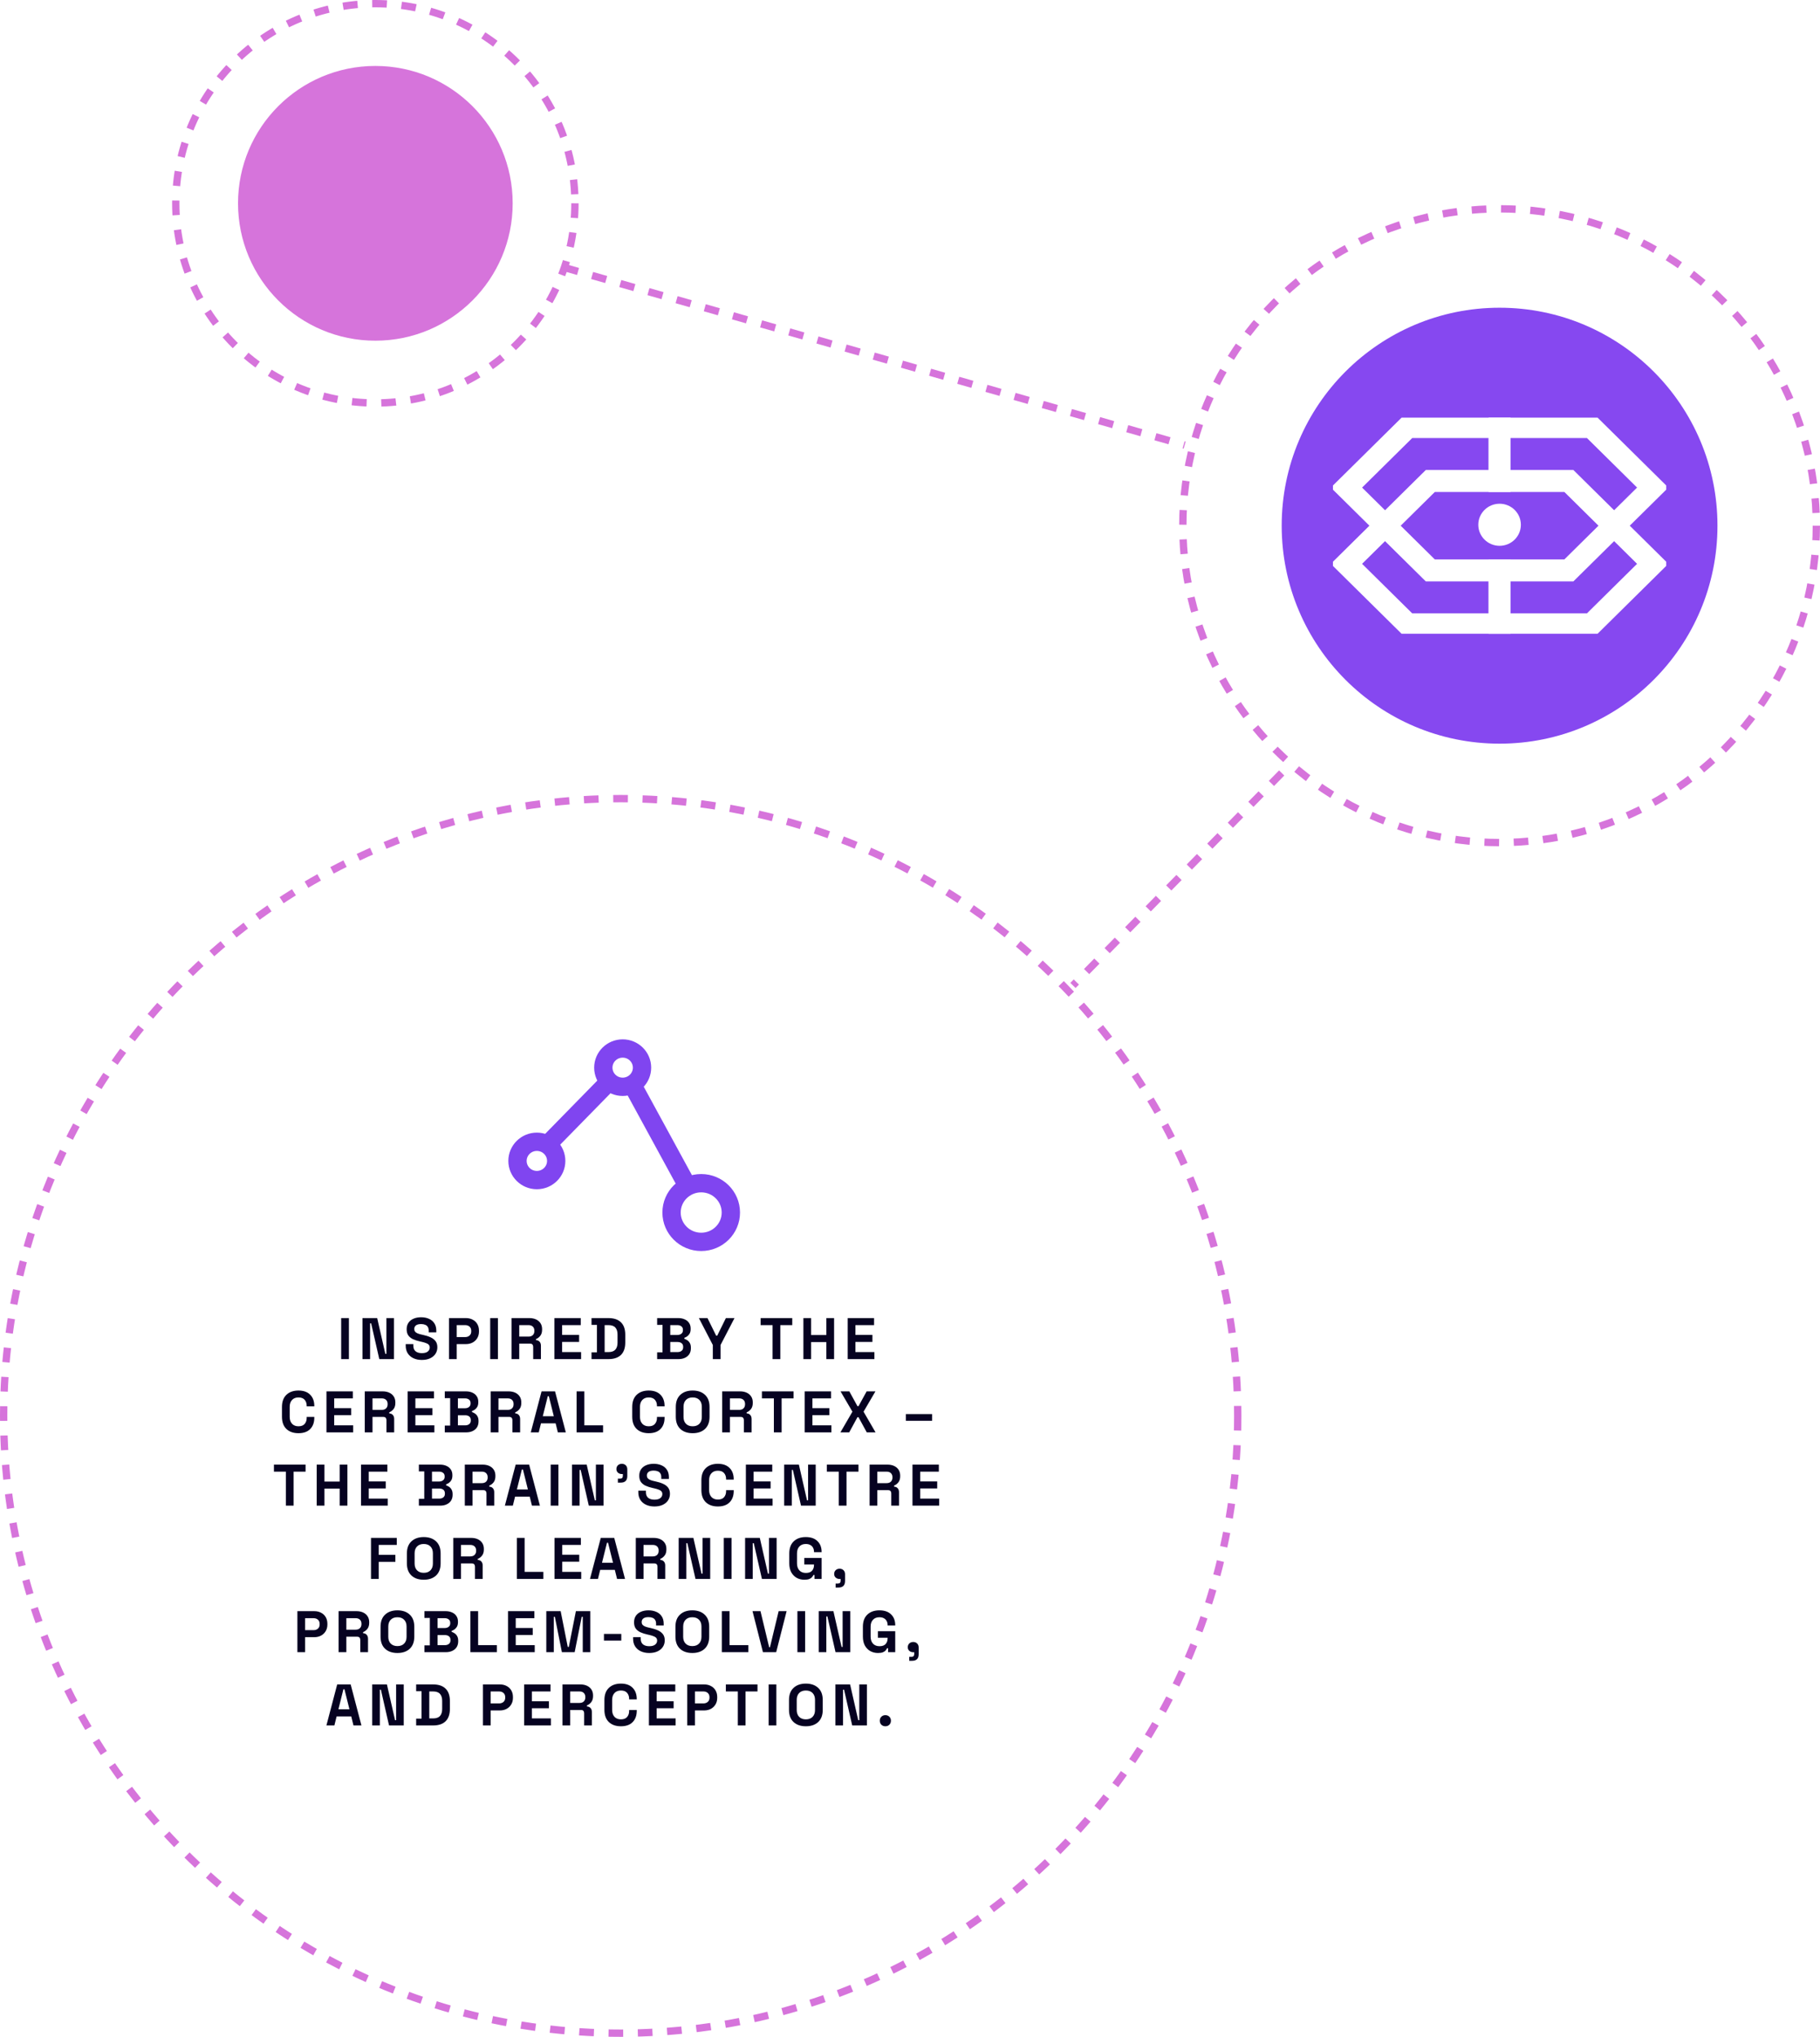 <svg xmlns="http://www.w3.org/2000/svg" width="497" height="556" viewBox="0 0 497 556" fill="none"><circle cx="102.5" cy="55.5" r="54.5" stroke="#D674DB" stroke-width="2" stroke-dasharray="4 4"></circle><circle cx="169.5" cy="386.5" r="168.5" stroke="#D674DB" stroke-width="2" stroke-dasharray="4 4"></circle><circle cx="409.5" cy="143.5" r="86.5" stroke="#D674DB" stroke-width="2" stroke-dasharray="4 4"></circle><circle cx="102.5" cy="55.5" r="37.5" fill="#D674DB"></circle><circle cx="409.5" cy="143.5" r="59.5" fill="#8648F0"></circle><g clip-path="url(#clip0_4011_7)"><path d="M378.222 143.5L367.689 133.096L384.412 116.574H409.503V131.293H390.587L378.228 143.5H378.222ZM378.222 143.5L367.684 153.909L384.407 170.426H409.497V155.707H390.582L378.222 143.5Z" stroke="white" stroke-width="6" stroke-miterlimit="10"></path><path d="M440.778 143.5L451.316 153.909L434.593 170.426H409.503V155.707H428.419L440.778 143.5ZM440.778 143.5L451.316 133.091L434.593 116.574H409.503V131.293H428.419L440.778 143.5Z" stroke="white" stroke-width="6" stroke-miterlimit="10"></path><path d="M409.503 148.989C412.713 148.989 415.316 146.418 415.316 143.247C415.316 140.076 412.713 137.505 409.503 137.505C406.292 137.505 403.689 140.076 403.689 143.247C403.689 146.418 406.292 148.989 409.503 148.989Z" fill="white"></path></g><g filter="url(#filter0_d_4011_7)"><circle cx="169.5" cy="386.5" r="137.5" fill="white"></circle></g><path d="M146.601 322.128C149.52 322.128 151.886 319.787 151.886 316.9C151.886 314.013 149.52 311.672 146.601 311.672C143.682 311.672 141.316 314.013 141.316 316.9C141.316 319.787 143.682 322.128 146.601 322.128Z" stroke="#8045F0" stroke-width="5" stroke-miterlimit="10"></path><path d="M170.038 296.666C172.957 296.666 175.323 294.326 175.323 291.438C175.323 288.551 172.957 286.211 170.038 286.211C167.119 286.211 164.753 288.551 164.753 291.438C164.753 294.326 167.119 296.666 170.038 296.666Z" stroke="#8045F0" stroke-width="5" stroke-miterlimit="10"></path><path d="M191.482 338.997C195.953 338.997 199.578 335.412 199.578 330.989C199.578 326.565 195.953 322.98 191.482 322.98C187.011 322.98 183.386 326.565 183.386 330.989C183.386 335.412 187.011 338.997 191.482 338.997Z" stroke="#8045F0" stroke-width="5" stroke-miterlimit="10"></path><path d="M149.44 312.5L167.383 294.177" stroke="#8045F0" stroke-width="5" stroke-miterlimit="10"></path><path d="M172.597 296.007L187.106 322.622" stroke="#8045F0" stroke-width="5" stroke-miterlimit="10"></path><path d="M93.165 371V359.8H95.277V371H93.165ZM98.984 371V359.8H103L105.224 369.56H105.512V359.8H107.592V371H103.576L101.352 361.24H101.064V371H98.984ZM115.191 371.224C114.327 371.224 113.564 371.069 112.903 370.76C112.242 370.451 111.724 370.008 111.351 369.432C110.978 368.856 110.791 368.163 110.791 367.352V366.904H112.871V367.352C112.871 368.024 113.079 368.531 113.495 368.872C113.911 369.203 114.476 369.368 115.191 369.368C115.916 369.368 116.455 369.224 116.807 368.936C117.17 368.648 117.351 368.28 117.351 367.832C117.351 367.523 117.26 367.272 117.079 367.08C116.908 366.888 116.652 366.733 116.311 366.616C115.98 366.488 115.575 366.371 115.095 366.264L114.727 366.184C113.959 366.013 113.298 365.8 112.743 365.544C112.199 365.277 111.778 364.931 111.479 364.504C111.191 364.077 111.047 363.523 111.047 362.84C111.047 362.157 111.207 361.576 111.527 361.096C111.858 360.605 112.316 360.232 112.903 359.976C113.5 359.709 114.199 359.576 114.999 359.576C115.799 359.576 116.508 359.715 117.127 359.992C117.756 360.259 118.247 360.664 118.599 361.208C118.962 361.741 119.143 362.413 119.143 363.224V363.704H117.063V363.224C117.063 362.797 116.978 362.456 116.807 362.2C116.647 361.933 116.412 361.741 116.103 361.624C115.794 361.496 115.426 361.432 114.999 361.432C114.359 361.432 113.884 361.555 113.575 361.8C113.276 362.035 113.127 362.36 113.127 362.776C113.127 363.053 113.196 363.288 113.335 363.48C113.484 363.672 113.703 363.832 113.991 363.96C114.279 364.088 114.647 364.2 115.095 364.296L115.463 364.376C116.263 364.547 116.956 364.765 117.543 365.032C118.14 365.299 118.604 365.651 118.935 366.088C119.266 366.525 119.431 367.085 119.431 367.768C119.431 368.451 119.255 369.053 118.903 369.576C118.562 370.088 118.071 370.493 117.431 370.792C116.802 371.08 116.055 371.224 115.191 371.224ZM122.606 371V359.8H127.214C127.918 359.8 128.537 359.944 129.07 360.232C129.614 360.509 130.035 360.904 130.334 361.416C130.643 361.928 130.798 362.536 130.798 363.24V363.464C130.798 364.157 130.638 364.765 130.318 365.288C130.009 365.8 129.582 366.2 129.038 366.488C128.505 366.765 127.897 366.904 127.214 366.904H124.718V371H122.606ZM124.718 364.984H127.006C127.507 364.984 127.913 364.845 128.222 364.568C128.531 364.291 128.686 363.912 128.686 363.432V363.272C128.686 362.792 128.531 362.413 128.222 362.136C127.913 361.859 127.507 361.72 127.006 361.72H124.718V364.984ZM133.862 371V359.8H135.974V371H133.862ZM139.681 371V359.8H144.545C145.249 359.8 145.862 359.923 146.385 360.168C146.908 360.413 147.313 360.76 147.601 361.208C147.889 361.656 148.033 362.184 148.033 362.792V362.984C148.033 363.656 147.873 364.2 147.553 364.616C147.233 365.032 146.838 365.336 146.369 365.528V365.816C146.796 365.837 147.126 365.987 147.361 366.264C147.596 366.531 147.713 366.888 147.713 367.336V371H145.601V367.64C145.601 367.384 145.532 367.176 145.393 367.016C145.265 366.856 145.046 366.776 144.737 366.776H141.793V371H139.681ZM141.793 364.856H144.321C144.822 364.856 145.212 364.723 145.489 364.456C145.777 364.179 145.921 363.816 145.921 363.368V363.208C145.921 362.76 145.782 362.403 145.505 362.136C145.228 361.859 144.833 361.72 144.321 361.72H141.793V364.856ZM151.39 371V359.8H158.59V361.72H153.502V364.392H158.142V366.312H153.502V369.08H158.686V371H151.39ZM161.53 371V369.144H163.002V361.656H161.53V359.8H166.138C167.642 359.8 168.783 360.184 169.562 360.952C170.351 361.709 170.746 362.84 170.746 364.344V366.456C170.746 367.96 170.351 369.096 169.562 369.864C168.783 370.621 167.642 371 166.138 371H161.53ZM165.114 369.08H166.17C167.023 369.08 167.647 368.856 168.042 368.408C168.436 367.96 168.634 367.331 168.634 366.52V364.28C168.634 363.459 168.436 362.829 168.042 362.392C167.647 361.944 167.023 361.72 166.17 361.72H165.114V369.08ZM179.449 371V369.144H180.921V361.656H179.449V359.8H185.209C185.891 359.8 186.483 359.917 186.985 360.152C187.497 360.376 187.891 360.701 188.169 361.128C188.457 361.544 188.601 362.045 188.601 362.632V362.792C188.601 363.304 188.505 363.725 188.313 364.056C188.121 364.376 187.891 364.627 187.625 364.808C187.369 364.979 187.123 365.101 186.889 365.176V365.464C187.123 365.528 187.379 365.651 187.657 365.832C187.934 366.003 188.169 366.253 188.361 366.584C188.563 366.915 188.665 367.347 188.665 367.88V368.04C188.665 368.659 188.521 369.192 188.233 369.64C187.945 370.077 187.545 370.413 187.033 370.648C186.531 370.883 185.945 371 185.273 371H179.449ZM183.033 369.08H185.017C185.475 369.08 185.843 368.968 186.121 368.744C186.409 368.52 186.553 368.2 186.553 367.784V367.624C186.553 367.208 186.414 366.888 186.137 366.664C185.859 366.44 185.486 366.328 185.017 366.328H183.033V369.08ZM183.033 364.408H184.985C185.422 364.408 185.779 364.296 186.057 364.072C186.345 363.848 186.489 363.539 186.489 363.144V362.984C186.489 362.579 186.35 362.269 186.073 362.056C185.795 361.832 185.433 361.72 184.985 361.72H183.033V364.408ZM194.655 371V367.144L190.847 359.8H193.199L195.567 364.6H195.855L198.223 359.8H200.575L196.767 367.144V371H194.655ZM210.973 371V361.72H207.709V359.8H216.349V361.72H213.085V371H210.973ZM219.387 371V359.8H221.499V364.424H225.659V359.8H227.771V371H225.659V366.344H221.499V371H219.387ZM231.487 371V359.8H238.687V361.72H233.599V364.392H238.239V366.312H233.599V369.08H238.783V371H231.487ZM81.509 391.224C80.122 391.224 79.023 390.84 78.213 390.072C77.402 389.293 76.997 388.184 76.997 386.744V384.056C76.997 382.616 77.402 381.512 78.213 380.744C79.023 379.965 80.122 379.576 81.509 379.576C82.885 379.576 83.946 379.955 84.693 380.712C85.45 381.459 85.829 382.488 85.829 383.8V383.896H83.749V383.736C83.749 383.075 83.562 382.531 83.189 382.104C82.826 381.677 82.266 381.464 81.509 381.464C80.762 381.464 80.175 381.693 79.749 382.152C79.322 382.611 79.109 383.235 79.109 384.024V386.776C79.109 387.555 79.322 388.179 79.749 388.648C80.175 389.107 80.762 389.336 81.509 389.336C82.266 389.336 82.826 389.123 83.189 388.696C83.562 388.259 83.749 387.715 83.749 387.064V386.776H85.829V387C85.829 388.312 85.45 389.347 84.693 390.104C83.946 390.851 82.885 391.224 81.509 391.224ZM89.15 391V379.8H96.35V381.72H91.262V384.392H95.902V386.312H91.262V389.08H96.446V391H89.15ZM99.609 391V379.8H104.473C105.177 379.8 105.79 379.923 106.313 380.168C106.836 380.413 107.241 380.76 107.529 381.208C107.817 381.656 107.961 382.184 107.961 382.792V382.984C107.961 383.656 107.801 384.2 107.481 384.616C107.161 385.032 106.766 385.336 106.297 385.528V385.816C106.724 385.837 107.054 385.987 107.289 386.264C107.524 386.531 107.641 386.888 107.641 387.336V391H105.529V387.64C105.529 387.384 105.46 387.176 105.321 387.016C105.193 386.856 104.974 386.776 104.665 386.776H101.721V391H99.609ZM101.721 384.856H104.249C104.75 384.856 105.14 384.723 105.417 384.456C105.705 384.179 105.849 383.816 105.849 383.368V383.208C105.849 382.76 105.71 382.403 105.433 382.136C105.156 381.859 104.761 381.72 104.249 381.72H101.721V384.856ZM111.319 391V379.8H118.519V381.72H113.431V384.392H118.071V386.312H113.431V389.08H118.615V391H111.319ZM121.458 391V389.144H122.93V381.656H121.458V379.8H127.218C127.901 379.8 128.493 379.917 128.994 380.152C129.506 380.376 129.901 380.701 130.178 381.128C130.466 381.544 130.61 382.045 130.61 382.632V382.792C130.61 383.304 130.514 383.725 130.322 384.056C130.13 384.376 129.901 384.627 129.634 384.808C129.378 384.979 129.133 385.101 128.898 385.176V385.464C129.133 385.528 129.389 385.651 129.666 385.832C129.943 386.003 130.178 386.253 130.37 386.584C130.573 386.915 130.674 387.347 130.674 387.88V388.04C130.674 388.659 130.53 389.192 130.242 389.64C129.954 390.077 129.554 390.413 129.042 390.648C128.541 390.883 127.954 391 127.282 391H121.458ZM125.042 389.08H127.026C127.485 389.08 127.853 388.968 128.13 388.744C128.418 388.52 128.562 388.2 128.562 387.784V387.624C128.562 387.208 128.423 386.888 128.146 386.664C127.869 386.44 127.495 386.328 127.026 386.328H125.042V389.08ZM125.042 384.408H126.994C127.431 384.408 127.789 384.296 128.066 384.072C128.354 383.848 128.498 383.539 128.498 383.144V382.984C128.498 382.579 128.359 382.269 128.082 382.056C127.805 381.832 127.442 381.72 126.994 381.72H125.042V384.408ZM134.003 391V379.8H138.867C139.571 379.8 140.184 379.923 140.707 380.168C141.23 380.413 141.635 380.76 141.923 381.208C142.211 381.656 142.355 382.184 142.355 382.792V382.984C142.355 383.656 142.195 384.2 141.875 384.616C141.555 385.032 141.16 385.336 140.691 385.528V385.816C141.118 385.837 141.448 385.987 141.683 386.264C141.918 386.531 142.035 386.888 142.035 387.336V391H139.923V387.64C139.923 387.384 139.854 387.176 139.715 387.016C139.587 386.856 139.368 386.776 139.059 386.776H136.115V391H134.003ZM136.115 384.856H138.643C139.144 384.856 139.534 384.723 139.811 384.456C140.099 384.179 140.243 383.816 140.243 383.368V383.208C140.243 382.76 140.104 382.403 139.827 382.136C139.55 381.859 139.155 381.72 138.643 381.72H136.115V384.856ZM144.944 391L147.888 379.8H151.568L154.512 391H152.336L151.728 388.536H147.728L147.12 391H144.944ZM148.224 386.584H151.232L149.872 381.128H149.584L148.224 386.584ZM157.453 391V379.8H159.565V389.08H164.685V391H157.453ZM177.159 391.224C175.772 391.224 174.674 390.84 173.863 390.072C173.052 389.293 172.647 388.184 172.647 386.744V384.056C172.647 382.616 173.052 381.512 173.863 380.744C174.674 379.965 175.772 379.576 177.159 379.576C178.535 379.576 179.596 379.955 180.343 380.712C181.1 381.459 181.479 382.488 181.479 383.8V383.896H179.399V383.736C179.399 383.075 179.212 382.531 178.839 382.104C178.476 381.677 177.916 381.464 177.159 381.464C176.412 381.464 175.826 381.693 175.399 382.152C174.972 382.611 174.759 383.235 174.759 384.024V386.776C174.759 387.555 174.972 388.179 175.399 388.648C175.826 389.107 176.412 389.336 177.159 389.336C177.916 389.336 178.476 389.123 178.839 388.696C179.212 388.259 179.399 387.715 179.399 387.064V386.776H181.479V387C181.479 388.312 181.1 389.347 180.343 390.104C179.596 390.851 178.535 391.224 177.159 391.224ZM189.152 391.224C187.744 391.224 186.624 390.84 185.792 390.072C184.96 389.293 184.544 388.184 184.544 386.744V384.056C184.544 382.616 184.96 381.512 185.792 380.744C186.624 379.965 187.744 379.576 189.152 379.576C190.56 379.576 191.68 379.965 192.512 380.744C193.344 381.512 193.76 382.616 193.76 384.056V386.744C193.76 388.184 193.344 389.293 192.512 390.072C191.68 390.84 190.56 391.224 189.152 391.224ZM189.152 389.336C189.941 389.336 190.554 389.107 190.992 388.648C191.429 388.189 191.648 387.576 191.648 386.808V383.992C191.648 383.224 191.429 382.611 190.992 382.152C190.554 381.693 189.941 381.464 189.152 381.464C188.373 381.464 187.76 381.693 187.312 382.152C186.874 382.611 186.656 383.224 186.656 383.992V386.808C186.656 387.576 186.874 388.189 187.312 388.648C187.76 389.107 188.373 389.336 189.152 389.336ZM197.212 391V379.8H202.076C202.78 379.8 203.394 379.923 203.916 380.168C204.439 380.413 204.844 380.76 205.132 381.208C205.42 381.656 205.564 382.184 205.564 382.792V382.984C205.564 383.656 205.404 384.2 205.084 384.616C204.764 385.032 204.37 385.336 203.9 385.528V385.816C204.327 385.837 204.658 385.987 204.892 386.264C205.127 386.531 205.244 386.888 205.244 387.336V391H203.132V387.64C203.132 387.384 203.063 387.176 202.924 387.016C202.796 386.856 202.578 386.776 202.268 386.776H199.324V391H197.212ZM199.324 384.856H201.852C202.354 384.856 202.743 384.723 203.02 384.456C203.308 384.179 203.452 383.816 203.452 383.368V383.208C203.452 382.76 203.314 382.403 203.036 382.136C202.759 381.859 202.364 381.72 201.852 381.72H199.324V384.856ZM211.326 391V381.72H208.062V379.8H216.702V381.72H213.438V391H211.326ZM219.74 391V379.8H226.94V381.72H221.852V384.392H226.492V386.312H221.852V389.08H227.036V391H219.74ZM229.496 391L232.776 385.352L229.528 379.8H231.928L234.152 383.848H234.44L236.664 379.8H239.064L235.816 385.352L239.096 391H236.696L234.44 386.856H234.152L231.896 391H229.496ZM247.369 387.832V386.008H254.537V387.832H247.369ZM78.068 411V401.72H74.804V399.8H83.444V401.72H80.18V411H78.068ZM86.483 411V399.8H88.595V404.424H92.755V399.8H94.867V411H92.755V406.344H88.595V411H86.483ZM98.583 411V399.8H105.783V401.72H100.695V404.392H105.335V406.312H100.695V409.08H105.879V411H98.583ZM114.384 411V409.144H115.856V401.656H114.384V399.8H120.144C120.827 399.8 121.419 399.917 121.92 400.152C122.432 400.376 122.827 400.701 123.104 401.128C123.392 401.544 123.536 402.045 123.536 402.632V402.792C123.536 403.304 123.44 403.725 123.248 404.056C123.056 404.376 122.827 404.627 122.56 404.808C122.304 404.979 122.059 405.101 121.824 405.176V405.464C122.059 405.528 122.315 405.651 122.592 405.832C122.87 406.003 123.104 406.253 123.296 406.584C123.499 406.915 123.6 407.347 123.6 407.88V408.04C123.6 408.659 123.456 409.192 123.168 409.64C122.88 410.077 122.48 410.413 121.968 410.648C121.467 410.883 120.88 411 120.208 411H114.384ZM117.968 409.08H119.952C120.411 409.08 120.779 408.968 121.056 408.744C121.344 408.52 121.488 408.2 121.488 407.784V407.624C121.488 407.208 121.35 406.888 121.072 406.664C120.795 406.44 120.422 406.328 119.952 406.328H117.968V409.08ZM117.968 404.408H119.92C120.358 404.408 120.715 404.296 120.992 404.072C121.28 403.848 121.424 403.539 121.424 403.144V402.984C121.424 402.579 121.286 402.269 121.008 402.056C120.731 401.832 120.368 401.72 119.92 401.72H117.968V404.408ZM126.929 411V399.8H131.793C132.497 399.8 133.111 399.923 133.633 400.168C134.156 400.413 134.561 400.76 134.849 401.208C135.137 401.656 135.281 402.184 135.281 402.792V402.984C135.281 403.656 135.121 404.2 134.801 404.616C134.481 405.032 134.087 405.336 133.617 405.528V405.816C134.044 405.837 134.375 405.987 134.609 406.264C134.844 406.531 134.961 406.888 134.961 407.336V411H132.849V407.64C132.849 407.384 132.78 407.176 132.641 407.016C132.513 406.856 132.295 406.776 131.985 406.776H129.041V411H126.929ZM129.041 404.856H131.569C132.071 404.856 132.46 404.723 132.737 404.456C133.025 404.179 133.169 403.816 133.169 403.368V403.208C133.169 402.76 133.031 402.403 132.753 402.136C132.476 401.859 132.081 401.72 131.569 401.72H129.041V404.856ZM137.871 411L140.815 399.8H144.495L147.439 411H145.263L144.655 408.536H140.655L140.047 411H137.871ZM141.151 406.584H144.159L142.799 401.128H142.511L141.151 406.584ZM150.379 411V399.8H152.491V411H150.379ZM156.198 411V399.8H160.214L162.438 409.56H162.726V399.8H164.806V411H160.79L158.566 401.24H158.278V411H156.198ZM168.725 404.712V403.624H169.349C169.84 403.624 170.085 403.379 170.085 402.888V402.376H169.813C169.386 402.376 169.029 402.248 168.741 401.992C168.464 401.736 168.325 401.411 168.325 401.016C168.325 400.589 168.464 400.243 168.741 399.976C169.029 399.709 169.386 399.576 169.813 399.576C170.25 399.576 170.608 399.715 170.885 399.992C171.162 400.259 171.301 400.621 171.301 401.08V402.92C171.301 404.115 170.704 404.712 169.509 404.712H168.725ZM178.708 411.224C177.844 411.224 177.081 411.069 176.42 410.76C175.759 410.451 175.241 410.008 174.868 409.432C174.495 408.856 174.308 408.163 174.308 407.352V406.904H176.388V407.352C176.388 408.024 176.596 408.531 177.012 408.872C177.428 409.203 177.993 409.368 178.708 409.368C179.433 409.368 179.972 409.224 180.324 408.936C180.687 408.648 180.868 408.28 180.868 407.832C180.868 407.523 180.777 407.272 180.596 407.08C180.425 406.888 180.169 406.733 179.828 406.616C179.497 406.488 179.092 406.371 178.612 406.264L178.244 406.184C177.476 406.013 176.815 405.8 176.26 405.544C175.716 405.277 175.295 404.931 174.996 404.504C174.708 404.077 174.564 403.523 174.564 402.84C174.564 402.157 174.724 401.576 175.044 401.096C175.375 400.605 175.833 400.232 176.42 399.976C177.017 399.709 177.716 399.576 178.516 399.576C179.316 399.576 180.025 399.715 180.644 399.992C181.273 400.259 181.764 400.664 182.116 401.208C182.479 401.741 182.66 402.413 182.66 403.224V403.704H180.58V403.224C180.58 402.797 180.495 402.456 180.324 402.2C180.164 401.933 179.929 401.741 179.62 401.624C179.311 401.496 178.943 401.432 178.516 401.432C177.876 401.432 177.401 401.555 177.092 401.8C176.793 402.035 176.644 402.36 176.644 402.776C176.644 403.053 176.713 403.288 176.852 403.48C177.001 403.672 177.22 403.832 177.508 403.96C177.796 404.088 178.164 404.2 178.612 404.296L178.98 404.376C179.78 404.547 180.473 404.765 181.06 405.032C181.657 405.299 182.121 405.651 182.452 406.088C182.783 406.525 182.948 407.085 182.948 407.768C182.948 408.451 182.772 409.053 182.42 409.576C182.079 410.088 181.588 410.493 180.948 410.792C180.319 411.08 179.572 411.224 178.708 411.224ZM196.042 411.224C194.655 411.224 193.556 410.84 192.746 410.072C191.935 409.293 191.53 408.184 191.53 406.744V404.056C191.53 402.616 191.935 401.512 192.746 400.744C193.556 399.965 194.655 399.576 196.042 399.576C197.418 399.576 198.479 399.955 199.226 400.712C199.983 401.459 200.362 402.488 200.362 403.8V403.896H198.282V403.736C198.282 403.075 198.095 402.531 197.722 402.104C197.359 401.677 196.799 401.464 196.042 401.464C195.295 401.464 194.708 401.693 194.282 402.152C193.855 402.611 193.642 403.235 193.642 404.024V406.776C193.642 407.555 193.855 408.179 194.282 408.648C194.708 409.107 195.295 409.336 196.042 409.336C196.799 409.336 197.359 409.123 197.722 408.696C198.095 408.259 198.282 407.715 198.282 407.064V406.776H200.362V407C200.362 408.312 199.983 409.347 199.226 410.104C198.479 410.851 197.418 411.224 196.042 411.224ZM203.683 411V399.8H210.883V401.72H205.795V404.392H210.435V406.312H205.795V409.08H210.979V411H203.683ZM214.142 411V399.8H218.158L220.382 409.56H220.67V399.8H222.75V411H218.734L216.51 401.24H216.222V411H214.142ZM229.053 411V401.72H225.789V399.8H234.429V401.72H231.165V411H229.053ZM237.467 411V399.8H242.331C243.035 399.8 243.648 399.923 244.171 400.168C244.694 400.413 245.099 400.76 245.387 401.208C245.675 401.656 245.819 402.184 245.819 402.792V402.984C245.819 403.656 245.659 404.2 245.339 404.616C245.019 405.032 244.624 405.336 244.155 405.528V405.816C244.582 405.837 244.912 405.987 245.147 406.264C245.382 406.531 245.499 406.888 245.499 407.336V411H243.387V407.64C243.387 407.384 243.318 407.176 243.179 407.016C243.051 406.856 242.832 406.776 242.523 406.776H239.579V411H237.467ZM239.579 404.856H242.107C242.608 404.856 242.998 404.723 243.275 404.456C243.563 404.179 243.707 403.816 243.707 403.368V403.208C243.707 402.76 243.568 402.403 243.291 402.136C243.014 401.859 242.619 401.72 242.107 401.72H239.579V404.856ZM249.176 411V399.8H256.376V401.72H251.288V404.392H255.928V406.312H251.288V409.08H256.472V411H249.176ZM101.312 431V419.8H108.352V421.72H103.424V424.424H107.968V426.344H103.424V431H101.312ZM115.717 431.224C114.309 431.224 113.189 430.84 112.357 430.072C111.525 429.293 111.109 428.184 111.109 426.744V424.056C111.109 422.616 111.525 421.512 112.357 420.744C113.189 419.965 114.309 419.576 115.717 419.576C117.125 419.576 118.245 419.965 119.077 420.744C119.909 421.512 120.325 422.616 120.325 424.056V426.744C120.325 428.184 119.909 429.293 119.077 430.072C118.245 430.84 117.125 431.224 115.717 431.224ZM115.717 429.336C116.507 429.336 117.12 429.107 117.557 428.648C117.995 428.189 118.213 427.576 118.213 426.808V423.992C118.213 423.224 117.995 422.611 117.557 422.152C117.12 421.693 116.507 421.464 115.717 421.464C114.939 421.464 114.325 421.693 113.877 422.152C113.44 422.611 113.221 423.224 113.221 423.992V426.808C113.221 427.576 113.44 428.189 113.877 428.648C114.325 429.107 114.939 429.336 115.717 429.336ZM123.778 431V419.8H128.642C129.346 419.8 129.959 419.923 130.482 420.168C131.005 420.413 131.41 420.76 131.698 421.208C131.986 421.656 132.13 422.184 132.13 422.792V422.984C132.13 423.656 131.97 424.2 131.65 424.616C131.33 425.032 130.935 425.336 130.466 425.528V425.816C130.893 425.837 131.223 425.987 131.458 426.264C131.693 426.531 131.81 426.888 131.81 427.336V431H129.698V427.64C129.698 427.384 129.629 427.176 129.49 427.016C129.362 426.856 129.143 426.776 128.834 426.776H125.89V431H123.778ZM125.89 424.856H128.418C128.919 424.856 129.309 424.723 129.586 424.456C129.874 424.179 130.018 423.816 130.018 423.368V423.208C130.018 422.76 129.879 422.403 129.602 422.136C129.325 421.859 128.93 421.72 128.418 421.72H125.89V424.856ZM141.15 431V419.8H143.262V429.08H148.382V431H141.15ZM151.422 431V419.8H158.622V421.72H153.534V424.392H158.174V426.312H153.534V429.08H158.718V431H151.422ZM161.113 431L164.057 419.8H167.737L170.681 431H168.505L167.897 428.536H163.897L163.289 431H161.113ZM164.393 426.584H167.401L166.041 421.128H165.753L164.393 426.584ZM173.622 431V419.8H178.486C179.19 419.8 179.803 419.923 180.326 420.168C180.848 420.413 181.254 420.76 181.542 421.208C181.83 421.656 181.974 422.184 181.974 422.792V422.984C181.974 423.656 181.814 424.2 181.494 424.616C181.174 425.032 180.779 425.336 180.31 425.528V425.816C180.736 425.837 181.067 425.987 181.302 426.264C181.536 426.531 181.654 426.888 181.654 427.336V431H179.542V427.64C179.542 427.384 179.472 427.176 179.334 427.016C179.206 426.856 178.987 426.776 178.678 426.776H175.734V431H173.622ZM175.734 424.856H178.262C178.763 424.856 179.152 424.723 179.43 424.456C179.718 424.179 179.862 423.816 179.862 423.368V423.208C179.862 422.76 179.723 422.403 179.446 422.136C179.168 421.859 178.774 421.72 178.262 421.72H175.734V424.856ZM185.331 431V419.8H189.347L191.571 429.56H191.859V419.8H193.939V431H189.923L187.699 421.24H187.411V431H185.331ZM197.65 431V419.8H199.762V431H197.65ZM203.469 431V419.8H207.485L209.709 429.56H209.997V419.8H212.077V431H208.061L205.837 421.24H205.549V431H203.469ZM219.659 431.224C218.891 431.224 218.193 431.053 217.563 430.712C216.945 430.36 216.449 429.853 216.075 429.192C215.713 428.52 215.531 427.704 215.531 426.744V424.056C215.531 422.616 215.937 421.512 216.747 420.744C217.558 419.965 218.657 419.576 220.043 419.576C221.419 419.576 222.481 419.944 223.227 420.68C223.985 421.405 224.363 422.392 224.363 423.64V423.704H222.283V423.576C222.283 423.181 222.198 422.824 222.027 422.504C221.867 422.184 221.622 421.933 221.291 421.752C220.961 421.56 220.545 421.464 220.043 421.464C219.297 421.464 218.71 421.693 218.283 422.152C217.857 422.611 217.643 423.235 217.643 424.024V426.776C217.643 427.555 217.857 428.184 218.283 428.664C218.71 429.133 219.307 429.368 220.075 429.368C220.843 429.368 221.403 429.165 221.755 428.76C222.107 428.355 222.283 427.843 222.283 427.224V427.064H219.627V425.272H224.363V431H222.411V429.928H222.123C222.049 430.109 221.926 430.301 221.755 430.504C221.595 430.707 221.35 430.877 221.019 431.016C220.689 431.155 220.235 431.224 219.659 431.224ZM228.189 433.352V432.264H228.813C229.304 432.264 229.549 432.019 229.549 431.528V431.016H229.277C228.85 431.016 228.493 430.888 228.205 430.632C227.928 430.376 227.789 430.051 227.789 429.656C227.789 429.229 227.928 428.883 228.205 428.616C228.493 428.349 228.85 428.216 229.277 428.216C229.714 428.216 230.072 428.355 230.349 428.632C230.626 428.899 230.765 429.261 230.765 429.72V431.56C230.765 432.755 230.168 433.352 228.973 433.352H228.189ZM81.209 451V439.8H85.817C86.521 439.8 87.14 439.944 87.673 440.232C88.217 440.509 88.638 440.904 88.937 441.416C89.246 441.928 89.401 442.536 89.401 443.24V443.464C89.401 444.157 89.241 444.765 88.921 445.288C88.612 445.8 88.185 446.2 87.641 446.488C87.108 446.765 86.5 446.904 85.817 446.904H83.321V451H81.209ZM83.321 444.984H85.609C86.111 444.984 86.516 444.845 86.825 444.568C87.135 444.291 87.289 443.912 87.289 443.432V443.272C87.289 442.792 87.135 442.413 86.825 442.136C86.516 441.859 86.111 441.72 85.609 441.72H83.321V444.984ZM92.465 451V439.8H97.329C98.033 439.8 98.647 439.923 99.169 440.168C99.692 440.413 100.097 440.76 100.385 441.208C100.673 441.656 100.817 442.184 100.817 442.792V442.984C100.817 443.656 100.657 444.2 100.337 444.616C100.017 445.032 99.623 445.336 99.153 445.528V445.816C99.58 445.837 99.911 445.987 100.145 446.264C100.38 446.531 100.497 446.888 100.497 447.336V451H98.385V447.64C98.385 447.384 98.316 447.176 98.177 447.016C98.049 446.856 97.831 446.776 97.521 446.776H94.577V451H92.465ZM94.577 444.856H97.105C97.607 444.856 97.996 444.723 98.273 444.456C98.561 444.179 98.705 443.816 98.705 443.368V443.208C98.705 442.76 98.567 442.403 98.289 442.136C98.012 441.859 97.617 441.72 97.105 441.72H94.577V444.856ZM108.527 451.224C107.119 451.224 105.999 450.84 105.167 450.072C104.335 449.293 103.919 448.184 103.919 446.744V444.056C103.919 442.616 104.335 441.512 105.167 440.744C105.999 439.965 107.119 439.576 108.527 439.576C109.935 439.576 111.055 439.965 111.887 440.744C112.719 441.512 113.135 442.616 113.135 444.056V446.744C113.135 448.184 112.719 449.293 111.887 450.072C111.055 450.84 109.935 451.224 108.527 451.224ZM108.527 449.336C109.316 449.336 109.929 449.107 110.367 448.648C110.804 448.189 111.023 447.576 111.023 446.808V443.992C111.023 443.224 110.804 442.611 110.367 442.152C109.929 441.693 109.316 441.464 108.527 441.464C107.748 441.464 107.135 441.693 106.687 442.152C106.249 442.611 106.031 443.224 106.031 443.992V446.808C106.031 447.576 106.249 448.189 106.687 448.648C107.135 449.107 107.748 449.336 108.527 449.336ZM115.908 451V449.144H117.38V441.656H115.908V439.8H121.668C122.351 439.8 122.943 439.917 123.444 440.152C123.956 440.376 124.351 440.701 124.628 441.128C124.916 441.544 125.06 442.045 125.06 442.632V442.792C125.06 443.304 124.964 443.725 124.772 444.056C124.58 444.376 124.351 444.627 124.084 444.808C123.828 444.979 123.583 445.101 123.348 445.176V445.464C123.583 445.528 123.839 445.651 124.116 445.832C124.393 446.003 124.628 446.253 124.82 446.584C125.023 446.915 125.124 447.347 125.124 447.88V448.04C125.124 448.659 124.98 449.192 124.692 449.64C124.404 450.077 124.004 450.413 123.492 450.648C122.991 450.883 122.404 451 121.732 451H115.908ZM119.492 449.08H121.476C121.935 449.08 122.303 448.968 122.58 448.744C122.868 448.52 123.012 448.2 123.012 447.784V447.624C123.012 447.208 122.873 446.888 122.596 446.664C122.319 446.44 121.945 446.328 121.476 446.328H119.492V449.08ZM119.492 444.408H121.444C121.881 444.408 122.239 444.296 122.516 444.072C122.804 443.848 122.948 443.539 122.948 443.144V442.984C122.948 442.579 122.809 442.269 122.532 442.056C122.255 441.832 121.892 441.72 121.444 441.72H119.492V444.408ZM128.453 451V439.8H130.565V449.08H135.685V451H128.453ZM138.725 451V439.8H145.925V441.72H140.837V444.392H145.477V446.312H140.837V449.08H146.021V451H138.725ZM149.184 451V439.8H153.104L155.04 449.56H155.328L157.264 439.8H161.184V451H159.136V441.352H158.848L156.928 451H153.44L151.52 441.352H151.232V451H149.184ZM164.925 447.832V446.008H169.661V447.832H164.925ZM177.288 451.224C176.424 451.224 175.661 451.069 175 450.76C174.338 450.451 173.821 450.008 173.448 449.432C173.074 448.856 172.888 448.163 172.888 447.352V446.904H174.968V447.352C174.968 448.024 175.176 448.531 175.592 448.872C176.008 449.203 176.573 449.368 177.288 449.368C178.013 449.368 178.552 449.224 178.904 448.936C179.266 448.648 179.448 448.28 179.448 447.832C179.448 447.523 179.357 447.272 179.176 447.08C179.005 446.888 178.749 446.733 178.408 446.616C178.077 446.488 177.672 446.371 177.192 446.264L176.824 446.184C176.056 446.013 175.394 445.8 174.84 445.544C174.296 445.277 173.874 444.931 173.576 444.504C173.288 444.077 173.144 443.523 173.144 442.84C173.144 442.157 173.304 441.576 173.624 441.096C173.954 440.605 174.413 440.232 175 439.976C175.597 439.709 176.296 439.576 177.096 439.576C177.896 439.576 178.605 439.715 179.224 439.992C179.853 440.259 180.344 440.664 180.696 441.208C181.058 441.741 181.24 442.413 181.24 443.224V443.704H179.16V443.224C179.16 442.797 179.074 442.456 178.904 442.2C178.744 441.933 178.509 441.741 178.2 441.624C177.89 441.496 177.522 441.432 177.096 441.432C176.456 441.432 175.981 441.555 175.672 441.8C175.373 442.035 175.224 442.36 175.224 442.776C175.224 443.053 175.293 443.288 175.432 443.48C175.581 443.672 175.8 443.832 176.088 443.96C176.376 444.088 176.744 444.2 177.192 444.296L177.56 444.376C178.36 444.547 179.053 444.765 179.64 445.032C180.237 445.299 180.701 445.651 181.032 446.088C181.362 446.525 181.528 447.085 181.528 447.768C181.528 448.451 181.352 449.053 181 449.576C180.658 450.088 180.168 450.493 179.528 450.792C178.898 451.08 178.152 451.224 177.288 451.224ZM189.055 451.224C187.647 451.224 186.527 450.84 185.695 450.072C184.863 449.293 184.447 448.184 184.447 446.744V444.056C184.447 442.616 184.863 441.512 185.695 440.744C186.527 439.965 187.647 439.576 189.055 439.576C190.463 439.576 191.583 439.965 192.415 440.744C193.247 441.512 193.663 442.616 193.663 444.056V446.744C193.663 448.184 193.247 449.293 192.415 450.072C191.583 450.84 190.463 451.224 189.055 451.224ZM189.055 449.336C189.844 449.336 190.458 449.107 190.895 448.648C191.332 448.189 191.551 447.576 191.551 446.808V443.992C191.551 443.224 191.332 442.611 190.895 442.152C190.458 441.693 189.844 441.464 189.055 441.464C188.276 441.464 187.663 441.693 187.215 442.152C186.778 442.611 186.559 443.224 186.559 443.992V446.808C186.559 447.576 186.778 448.189 187.215 448.648C187.663 449.107 188.276 449.336 189.055 449.336ZM197.115 451V439.8H199.227V449.08H204.347V451H197.115ZM208.342 451L205.494 439.8H207.67L210.038 449.64H210.262L212.63 439.8H214.806L211.958 451H208.342ZM217.753 451V439.8H219.865V451H217.753ZM223.572 451V439.8H227.588L229.812 449.56H230.1V439.8H232.18V451H228.164L225.94 441.24H225.652V451H223.572ZM239.762 451.224C238.994 451.224 238.296 451.053 237.666 450.712C237.048 450.36 236.552 449.853 236.178 449.192C235.816 448.52 235.634 447.704 235.634 446.744V444.056C235.634 442.616 236.04 441.512 236.85 440.744C237.661 439.965 238.76 439.576 240.146 439.576C241.522 439.576 242.584 439.944 243.33 440.68C244.088 441.405 244.466 442.392 244.466 443.64V443.704H242.386V443.576C242.386 443.181 242.301 442.824 242.13 442.504C241.97 442.184 241.725 441.933 241.394 441.752C241.064 441.56 240.648 441.464 240.146 441.464C239.4 441.464 238.813 441.693 238.386 442.152C237.96 442.611 237.746 443.235 237.746 444.024V446.776C237.746 447.555 237.96 448.184 238.386 448.664C238.813 449.133 239.41 449.368 240.178 449.368C240.946 449.368 241.506 449.165 241.858 448.76C242.21 448.355 242.386 447.843 242.386 447.224V447.064H239.73V445.272H244.466V451H242.514V449.928H242.226C242.152 450.109 242.029 450.301 241.858 450.504C241.698 450.707 241.453 450.877 241.122 451.016C240.792 451.155 240.338 451.224 239.762 451.224ZM248.292 453.352V452.264H248.916C249.407 452.264 249.652 452.019 249.652 451.528V451.016H249.38C248.953 451.016 248.596 450.888 248.308 450.632C248.031 450.376 247.892 450.051 247.892 449.656C247.892 449.229 248.031 448.883 248.308 448.616C248.596 448.349 248.953 448.216 249.38 448.216C249.817 448.216 250.175 448.355 250.452 448.632C250.729 448.899 250.868 449.261 250.868 449.72V451.56C250.868 452.755 250.271 453.352 249.076 453.352H248.292ZM89.135 471L92.079 459.8H95.759L98.703 471H96.527L95.919 468.536H91.919L91.311 471H89.135ZM92.415 466.584H95.423L94.063 461.128H93.775L92.415 466.584ZM101.644 471V459.8H105.66L107.884 469.56H108.172V459.8H110.252V471H106.236L104.012 461.24H103.724V471H101.644ZM113.642 471V469.144H115.114V461.656H113.642V459.8H118.25C119.754 459.8 120.896 460.184 121.674 460.952C122.464 461.709 122.858 462.84 122.858 464.344V466.456C122.858 467.96 122.464 469.096 121.674 469.864C120.896 470.621 119.754 471 118.25 471H113.642ZM117.226 469.08H118.282C119.136 469.08 119.76 468.856 120.154 468.408C120.549 467.96 120.746 467.331 120.746 466.52V464.28C120.746 463.459 120.549 462.829 120.154 462.392C119.76 461.944 119.136 461.72 118.282 461.72H117.226V469.08ZM131.881 471V459.8H136.489C137.193 459.8 137.812 459.944 138.345 460.232C138.889 460.509 139.31 460.904 139.609 461.416C139.918 461.928 140.073 462.536 140.073 463.24V463.464C140.073 464.157 139.913 464.765 139.593 465.288C139.284 465.8 138.857 466.2 138.313 466.488C137.78 466.765 137.172 466.904 136.489 466.904H133.993V471H131.881ZM133.993 464.984H136.281C136.782 464.984 137.188 464.845 137.497 464.568C137.806 464.291 137.961 463.912 137.961 463.432V463.272C137.961 462.792 137.806 462.413 137.497 462.136C137.188 461.859 136.782 461.72 136.281 461.72H133.993V464.984ZM143.137 471V459.8H150.337V461.72H145.249V464.392H149.889V466.312H145.249V469.08H150.433V471H143.137ZM153.597 471V459.8H158.461C159.165 459.8 159.778 459.923 160.301 460.168C160.823 460.413 161.229 460.76 161.517 461.208C161.805 461.656 161.949 462.184 161.949 462.792V462.984C161.949 463.656 161.789 464.2 161.469 464.616C161.149 465.032 160.754 465.336 160.285 465.528V465.816C160.711 465.837 161.042 465.987 161.277 466.264C161.511 466.531 161.629 466.888 161.629 467.336V471H159.517V467.64C159.517 467.384 159.447 467.176 159.309 467.016C159.181 466.856 158.962 466.776 158.653 466.776H155.709V471H153.597ZM155.709 464.856H158.237C158.738 464.856 159.127 464.723 159.405 464.456C159.693 464.179 159.837 463.816 159.837 463.368V463.208C159.837 462.76 159.698 462.403 159.421 462.136C159.143 461.859 158.749 461.72 158.237 461.72H155.709V464.856ZM169.562 471.224C168.175 471.224 167.077 470.84 166.266 470.072C165.455 469.293 165.05 468.184 165.05 466.744V464.056C165.05 462.616 165.455 461.512 166.266 460.744C167.077 459.965 168.175 459.576 169.562 459.576C170.938 459.576 171.999 459.955 172.746 460.712C173.503 461.459 173.882 462.488 173.882 463.8V463.896H171.802V463.736C171.802 463.075 171.615 462.531 171.242 462.104C170.879 461.677 170.319 461.464 169.562 461.464C168.815 461.464 168.229 461.693 167.802 462.152C167.375 462.611 167.162 463.235 167.162 464.024V466.776C167.162 467.555 167.375 468.179 167.802 468.648C168.229 469.107 168.815 469.336 169.562 469.336C170.319 469.336 170.879 469.123 171.242 468.696C171.615 468.259 171.802 467.715 171.802 467.064V466.776H173.882V467C173.882 468.312 173.503 469.347 172.746 470.104C171.999 470.851 170.938 471.224 169.562 471.224ZM177.203 471V459.8H184.403V461.72H179.315V464.392H183.955V466.312H179.315V469.08H184.499V471H177.203ZM187.662 471V459.8H192.27C192.974 459.8 193.593 459.944 194.126 460.232C194.67 460.509 195.092 460.904 195.39 461.416C195.7 461.928 195.854 462.536 195.854 463.24V463.464C195.854 464.157 195.694 464.765 195.374 465.288C195.065 465.8 194.638 466.2 194.094 466.488C193.561 466.765 192.953 466.904 192.27 466.904H189.774V471H187.662ZM189.774 464.984H192.062C192.564 464.984 192.969 464.845 193.278 464.568C193.588 464.291 193.742 463.912 193.742 463.432V463.272C193.742 462.792 193.588 462.413 193.278 462.136C192.969 461.859 192.564 461.72 192.062 461.72H189.774V464.984ZM201.479 471V461.72H198.215V459.8H206.855V461.72H203.591V471H201.479ZM209.893 471V459.8H212.005V471H209.893ZM220.064 471.224C218.656 471.224 217.536 470.84 216.704 470.072C215.872 469.293 215.456 468.184 215.456 466.744V464.056C215.456 462.616 215.872 461.512 216.704 460.744C217.536 459.965 218.656 459.576 220.064 459.576C221.472 459.576 222.592 459.965 223.424 460.744C224.256 461.512 224.672 462.616 224.672 464.056V466.744C224.672 468.184 224.256 469.293 223.424 470.072C222.592 470.84 221.472 471.224 220.064 471.224ZM220.064 469.336C220.854 469.336 221.467 469.107 221.904 468.648C222.342 468.189 222.56 467.576 222.56 466.808V463.992C222.56 463.224 222.342 462.611 221.904 462.152C221.467 461.693 220.854 461.464 220.064 461.464C219.286 461.464 218.672 461.693 218.224 462.152C217.787 462.611 217.568 463.224 217.568 463.992V466.808C217.568 467.576 217.787 468.189 218.224 468.648C218.672 469.107 219.286 469.336 220.064 469.336ZM228.125 471V459.8H232.141L234.365 469.56H234.653V459.8H236.733V471H232.717L230.493 461.24H230.205V471H228.125ZM241.771 471.224C241.345 471.224 240.982 471.085 240.683 470.808C240.395 470.52 240.251 470.152 240.251 469.704C240.251 469.256 240.395 468.893 240.683 468.616C240.982 468.328 241.345 468.184 241.771 468.184C242.209 468.184 242.571 468.328 242.859 468.616C243.147 468.893 243.291 469.256 243.291 469.704C243.291 470.152 243.147 470.52 242.859 470.808C242.571 471.085 242.209 471.224 241.771 471.224Z" fill="#060221"></path><path d="M154 73L323.5 121.5" stroke="#D674DB" stroke-width="2" stroke-dasharray="4 4"></path><path d="M350 211L293 269" stroke="#D674DB" stroke-width="2" stroke-dasharray="4 4"></path><defs><filter id="filter0_d_4011_7" x="26" y="247" width="287" height="287" filterUnits="userSpaceOnUse" color-interpolation-filters="sRGB"></filter><clipPath id="clip0_4011_7"><rect width="91" height="59" fill="white" transform="translate(364 114)"></rect></clipPath></defs></svg>